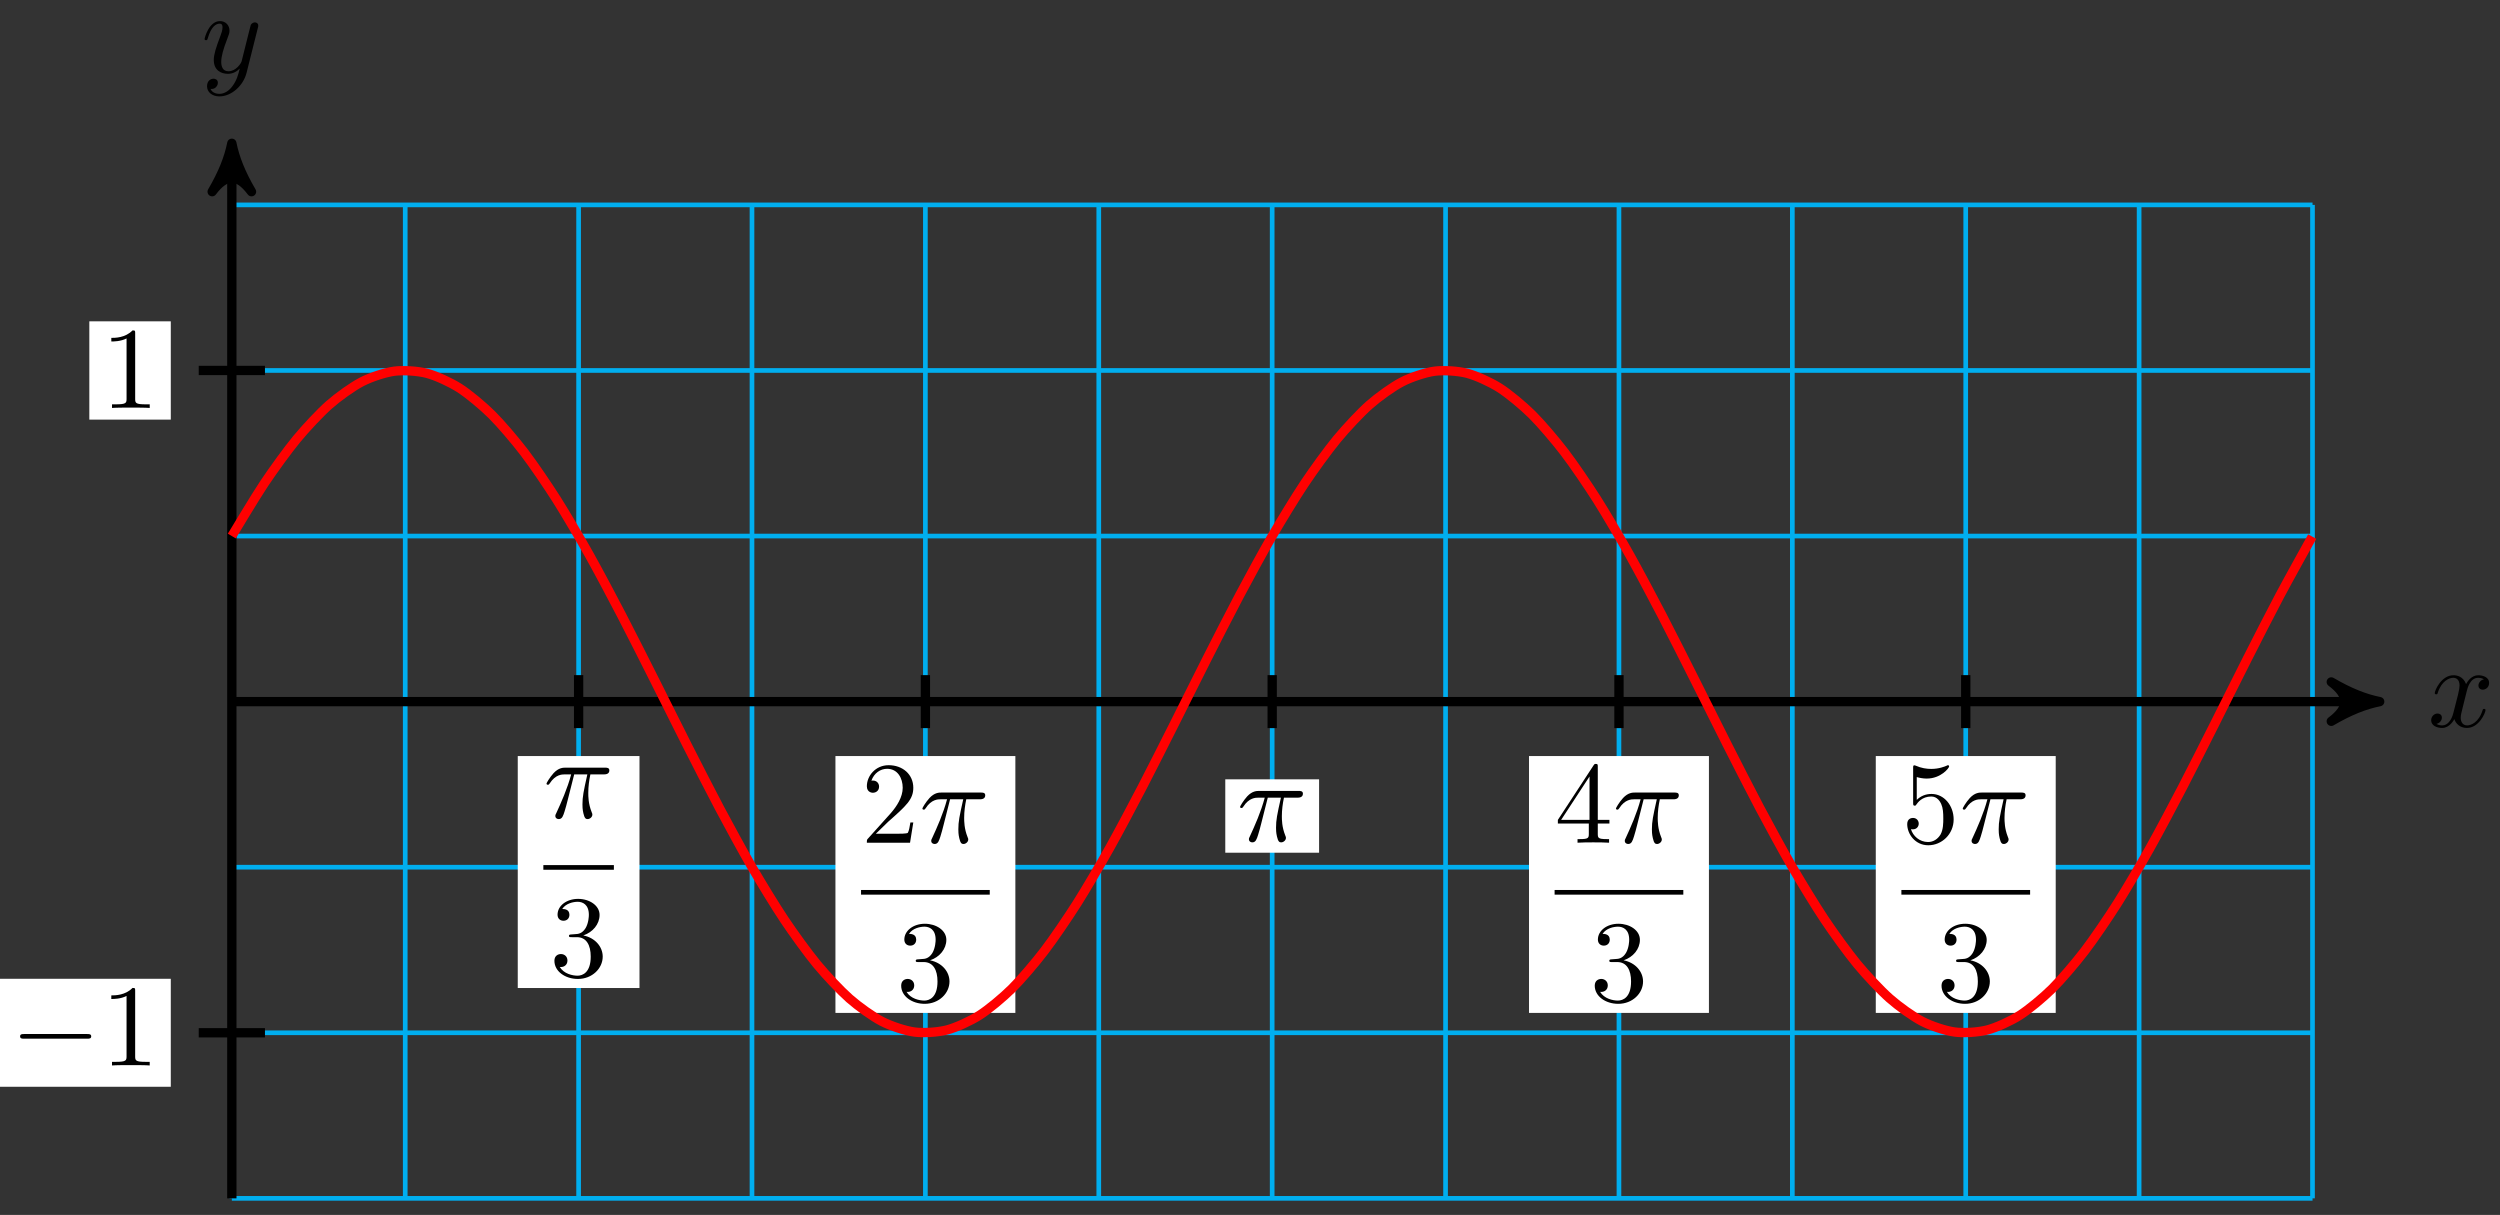 <svg xmlns="http://www.w3.org/2000/svg" xmlns:xlink="http://www.w3.org/1999/xlink" version="1.1" width="214" height="104" viewBox="0 0 214 104">
<rect x="0" y="0" width="214" height="104" fill="#333333" stroke="none"/>
<defs>
<path id="font_1_2" d="M.334 .302C.34 .328 .363 .42 .433 .42 .438 .42 .462 .42 .483 .407 .455 .402 .435 .377 .435 .353 .435 .337 .446 .318 .473 .318 .495 .318 .527 .336 .527 .376 .527 .428 .468 .442 .434 .442 .376 .442 .341 .389 .329 .366 .304 .432 .25 .442 .221 .442 .117 .442 .06 .313 .06 .288 .06 .278 .07 .278 .072 .278 .08 .278 .083 .28 .085 .289 .119 .395 .185 .42 .219 .42 .238 .42 .273 .411 .273 .353 .273 .322 .256 .255 .219 .115 .203 .053 .168 .011 .124 .011 .118 .011 .095 .011 .074 .024 .099 .029 .121 .05 .121 .078 .121 .105 .099 .113 .084 .113 .054 .113 .029 .087 .029 .055 .029 .009 .079-.011 .123-.011 .189-.011 .225 .059 .228 .065 .24 .028 .276-.011 .336-.011 .439-.011 .496 .118 .496 .143 .496 .153 .487 .153 .484 .153 .475 .153 .473 .149 .471 .142 .438 .035 .37 .011 .338 .011 .299 .011 .283 .043 .283 .077 .283 .099 .289 .121 .3 .165L.334 .302Z"/>
<path id="font_1_3" d="M.486 .381C.49 .395 .49 .397 .49 .404 .49 .422 .476 .431 .461 .431 .451 .431 .435 .425 .426 .41 .424 .405 .416 .374 .412 .356 .405 .33 .398 .303 .392 .276L.347 .096C.343 .081 .3 .011 .234 .011 .183 .011 .172 .055 .172 .092 .172 .138 .189 .2 .223 .288 .239 .329 .243 .34 .243 .36 .243 .405 .211 .442 .161 .442 .066 .442 .029 .297 .029 .288 .029 .278 .039 .278 .041 .278 .051 .278 .052 .28 .057 .296 .084 .39 .124 .42 .158 .42 .166 .42 .183 .42 .183 .388 .183 .363 .173 .337 .166 .318 .126 .212 .108 .155 .108 .108 .108 .019 .171-.011 .23-.011 .269-.011 .303 .006 .331 .034 .318-.018 .306-.067 .266-.12 .24-.154 .202-.183 .156-.183 .142-.183 .097-.18 .08-.141 .096-.141 .109-.141 .123-.129 .133-.12 .143-.107 .143-.088 .143-.057 .116-.053 .106-.053 .083-.053 .05-.069 .05-.118 .05-.168 .094-.205 .156-.205 .259-.205 .362-.114 .39-.001L.486 .381Z"/>
<path id="font_2_1" d="M.659 .23C.676 .23 .694 .23 .694 .25 .694 .27 .676 .27 .659 .27H.118C.101 .27 .083 .27 .083 .25 .083 .23 .101 .23 .118 .23H.659Z"/>
<path id="font_3_1" d="M.294 .64C.294 .664 .294 .666 .271 .666 .209 .602 .121 .602 .089 .602V.571C.109 .571 .168 .571 .22 .597V.079C.22 .043 .217 .031 .127 .031H.095V0C.13 .003 .217 .003 .257 .003 .297 .003 .384 .003 .419 0V.031H.387C.297 .031 .294 .042 .294 .079V.64Z"/>
<path id="font_1_1" d="M.265 .373H.378C.345 .225 .336 .182 .336 .115 .336 .1 .336 .073 .344 .039 .354-.005 .365-.011 .38-.011 .4-.011 .421 .007 .421 .027 .421 .033 .421 .035 .415 .049 .386 .121 .386 .186 .386 .214 .386 .267 .393 .321 .404 .373H.518C.531 .373 .567 .373 .567 .407 .567 .431 .546 .431 .527 .431H.192C.17 .431 .132 .431 .088 .384 .053 .345 .027 .299 .027 .294 .027 .293 .027 .284 .039 .284 .047 .284 .049 .288 .055 .296 .104 .373 .162 .373 .182 .373H.239C.207 .252 .153 .131 .111 .04 .103 .025 .103 .023 .103 .016 .103-.003 .119-.011 .132-.011 .162-.011 .17 .017 .182 .054 .196 .1 .196 .102 .209 .152L.265 .373Z"/>
<path id="font_3_3" d="M.29 .352C.372 .379 .43 .449 .43 .528 .43 .61 .342 .666 .246 .666 .145 .666 .069 .606 .069 .53 .069 .497 .091 .478 .12 .478 .151 .478 .171 .5 .171 .529 .171 .579 .124 .579 .109 .579 .14 .628 .206 .641 .242 .641 .283 .641 .338 .619 .338 .529 .338 .517 .336 .459 .31 .415 .28 .367 .246 .364 .221 .363 .213 .362 .189 .36 .182 .36 .174 .359 .167 .358 .167 .348 .167 .337 .174 .337 .191 .337H.235C.317 .337 .354 .269 .354 .17 .354 .034 .285 .006 .241 .006 .198 .006 .123 .022 .088 .081 .123 .076 .154 .098 .154 .136 .154 .172 .127 .192 .098 .192 .074 .192 .042 .178 .042 .134 .042 .043 .135-.022 .244-.022 .366-.022 .457 .068 .457 .17 .457 .253 .394 .331 .29 .352Z"/>
<path id="font_3_2" d="M.127 .077 .233 .18C.389 .318 .449 .372 .449 .472 .449 .586 .359 .666 .237 .666 .124 .666 .05 .574 .05 .485 .05 .429 .1 .429 .103 .429 .12 .429 .155 .441 .155 .482 .155 .508 .137 .534 .102 .534 .094 .534 .092 .534 .089 .533 .112 .598 .166 .635 .224 .635 .315 .635 .358 .554 .358 .472 .358 .392 .308 .313 .253 .251L.061 .037C.05 .026 .05 .024 .05 0H.421L.449 .174H.424C.419 .144 .412 .1 .402 .085 .395 .077 .329 .077 .307 .077H.127Z"/>
<path id="font_3_4" d="M.294 .165V.078C.294 .042 .292 .031 .218 .031H.197V0C.238 .003 .29 .003 .332 .003 .374 .003 .427 .003 .468 0V.031H.447C.373 .031 .371 .042 .371 .078V.165H.471V.196H.371V.651C.371 .671 .371 .677 .355 .677 .346 .677 .343 .677 .335 .665L.028 .196V.165H.294M.3 .196H.056L.3 .569V.196Z"/>
<path id="font_3_5" d="M.449 .2C.449 .319 .367 .419 .259 .419 .211 .419 .168 .403 .132 .368V.564C.152 .558 .185 .551 .217 .551 .34 .551 .41 .642 .41 .655 .41 .661 .407 .666 .4 .666 .399 .666 .397 .666 .392 .663 .372 .654 .323 .634 .256 .634 .216 .634 .17 .641 .123 .662 .115 .665 .113 .665 .111 .665 .101 .665 .101 .657 .101 .641V.344C.101 .326 .101 .318 .115 .318 .122 .318 .124 .321 .128 .327 .139 .343 .176 .397 .257 .397 .309 .397 .334 .351 .342 .333 .358 .296 .36 .257 .36 .207 .36 .172 .36 .112 .336 .07 .312 .031 .275 .006 .229 .006 .156 .006 .099 .058 .082 .117 .085 .116 .088 .115 .099 .115 .132 .115 .149 .14 .149 .164 .149 .188 .132 .213 .099 .213 .085 .213 .05 .206 .05 .16 .05 .074 .119-.022 .231-.022 .347-.022 .449 .073 .449 .2Z"/>
</defs>
<path transform="matrix(1,0,0,-1,19.845,60.059)" stroke-width=".399" stroke-linecap="butt" stroke-miterlimit="10" stroke-linejoin="miter" fill="none" stroke="#00aeef" d="M0-42.52H178.108M0-28.347H178.108M0-14.173H178.108M0 0H178.108M0 14.173H178.108M0 28.347H178.108M0 42.52H178.108M0-42.52V42.52M14.842-42.52V42.52M29.684-42.52V42.52M44.526-42.52V42.52M59.368-42.52V42.52M74.21-42.52V42.52M89.053-42.52V42.52M103.895-42.52V42.52M118.737-42.52V42.52M133.579-42.52V42.52M148.421-42.52V42.52M163.263-42.52V42.52M178.105-42.52V42.52M178.108 42.52"/>
<path transform="matrix(1,0,0,-1,19.845,60.059)" stroke-width=".797" stroke-linecap="butt" stroke-miterlimit="10" stroke-linejoin="miter" fill="none" stroke="#000000" d="M0 0H182.82"/>
<path transform="matrix(1,0,0,-1,202.665,60.059)" d="M1.036 0C-.259 .259-1.554 .777-3.108 1.684-1.554 .518-1.554-.518-3.108-1.684-1.554-.777-.259-.259 1.036 0Z"/>
<path transform="matrix(1,0,0,-1,202.665,60.059)" stroke-width=".797" stroke-linecap="butt" stroke-linejoin="round" fill="none" stroke="#000000" d="M1.036 0C-.259 .259-1.554 .777-3.108 1.684-1.554 .518-1.554-.518-3.108-1.684-1.554-.777-.259-.259 1.036 0Z"/>
<use data-text="x" xlink:href="#font_1_2" transform="matrix(9.963,0,0,-9.963,207.818,62.204)"/>
<path transform="matrix(1,0,0,-1,19.845,60.059)" stroke-width=".797" stroke-linecap="butt" stroke-miterlimit="10" stroke-linejoin="miter" fill="none" stroke="#000000" d="M0-42.52V46.755"/>
<path transform="matrix(0,-1,-1,-0,19.845,13.301)" d="M1.036 0C-.259 .259-1.554 .777-3.108 1.684-1.554 .518-1.554-.518-3.108-1.684-1.554-.777-.259-.259 1.036 0Z"/>
<path transform="matrix(0,-1,-1,-0,19.845,13.301)" stroke-width=".797" stroke-linecap="butt" stroke-linejoin="round" fill="none" stroke="#000000" d="M1.036 0C-.259 .259-1.554 .777-3.108 1.684-1.554 .518-1.554-.518-3.108-1.684-1.554-.777-.259-.259 1.036 0Z"/>
<use data-text="y" xlink:href="#font_1_3" transform="matrix(9.963,0,0,-9.963,17.224,6.21)"/>
<path transform="matrix(1,0,0,-1,19.845,60.059)" stroke-width=".797" stroke-linecap="butt" stroke-miterlimit="10" stroke-linejoin="miter" fill="none" stroke="#000000" d="M2.835-28.347H-2.834"/>
<path transform="matrix(1,0,0,-1,19.845,60.059)" d="M-19.948-32.968H-5.225V-23.725H-19.948Z" fill="#ffffff"/>
<use data-text="&#x2212;" xlink:href="#font_2_1" transform="matrix(9.963,0,0,-9.963,.893,91.203)"/>
<use data-text="1" xlink:href="#font_3_1" transform="matrix(9.963,0,0,-9.963,8.641,91.203)"/>
<path transform="matrix(1,0,0,-1,19.845,60.059)" stroke-width=".797" stroke-linecap="butt" stroke-miterlimit="10" stroke-linejoin="miter" fill="none" stroke="#000000" d="M2.835 28.347H-2.834"/>
<path transform="matrix(1,0,0,-1,19.845,60.059)" d="M-12.199 24.14H-5.225V32.553H-12.199Z" fill="#ffffff"/>
<use data-text="1" xlink:href="#font_3_1" transform="matrix(9.963,0,0,-9.963,8.642,34.92)"/>
<path transform="matrix(1,0,0,-1,19.845,60.059)" stroke-width=".797" stroke-linecap="butt" stroke-miterlimit="10" stroke-linejoin="miter" fill="none" stroke="#000000" d="M29.685 2.268V-2.268"/>
<path transform="matrix(1,0,0,-1,19.845,60.059)" d="M24.475-24.515H34.895V-4.659H24.475Z" fill="#ffffff"/>
<use data-text="&#x03c0;" xlink:href="#font_1_1" transform="matrix(9.963,0,0,-9.963,46.511,70.005)"/>
<path transform="matrix(1,0,0,-1,-57.529,29.681)" stroke-width=".399" stroke-linecap="butt" stroke-miterlimit="10" stroke-linejoin="miter" fill="none" stroke="#000000" d="M104.04-44.571H110.077"/>
<use data-text="3" xlink:href="#font_3_3" transform="matrix(9.963,0,0,-9.963,47.039,83.579)"/>
<path transform="matrix(1,0,0,-1,19.845,60.059)" stroke-width=".797" stroke-linecap="butt" stroke-miterlimit="10" stroke-linejoin="miter" fill="none" stroke="#000000" d="M59.369 2.268V-2.268"/>
<path transform="matrix(1,0,0,-1,19.845,60.059)" d="M51.669-26.646H67.07V-4.659H51.669Z" fill="#ffffff"/>
<use data-text="2" xlink:href="#font_3_2" transform="matrix(9.963,0,0,-9.963,73.705,72.136)"/>
<use data-text="&#x03c0;" xlink:href="#font_1_1" transform="matrix(9.963,0,0,-9.963,78.687,72.136)"/>
<path transform="matrix(1,0,0,-1,-30.335,31.811)" stroke-width=".399" stroke-linecap="butt" stroke-miterlimit="10" stroke-linejoin="miter" fill="none" stroke="#000000" d="M104.04-44.571H115.058"/>
<use data-text="3" xlink:href="#font_3_3" transform="matrix(9.963,0,0,-9.963,76.723,85.709)"/>
<path transform="matrix(1,0,0,-1,19.845,60.059)" stroke-width=".797" stroke-linecap="butt" stroke-miterlimit="10" stroke-linejoin="miter" fill="none" stroke="#000000" d="M118.739 2.268V-2.268"/>
<path transform="matrix(1,0,0,-1,19.845,60.059)" d="M111.038-26.646H126.439V-4.659H111.038Z" fill="#ffffff"/>
<use data-text="4" xlink:href="#font_3_4" transform="matrix(9.963,0,0,-9.963,133.074,72.136)"/>
<use data-text="&#x03c0;" xlink:href="#font_1_1" transform="matrix(9.963,0,0,-9.963,138.056,72.136)"/>
<path transform="matrix(1,0,0,-1,29.034,31.811)" stroke-width=".399" stroke-linecap="butt" stroke-miterlimit="10" stroke-linejoin="miter" fill="none" stroke="#000000" d="M104.04-44.571H115.058"/>
<use data-text="3" xlink:href="#font_3_3" transform="matrix(9.963,0,0,-9.963,136.092,85.709)"/>
<path transform="matrix(1,0,0,-1,19.845,60.059)" stroke-width=".797" stroke-linecap="butt" stroke-miterlimit="10" stroke-linejoin="miter" fill="none" stroke="#000000" d="M148.423 2.268V-2.268"/>
<path transform="matrix(1,0,0,-1,19.845,60.059)" d="M140.722-26.646H156.124V-4.659H140.722Z" fill="#ffffff"/>
<use data-text="5" xlink:href="#font_3_5" transform="matrix(9.963,0,0,-9.963,162.759,72.136)"/>
<use data-text="&#x03c0;" xlink:href="#font_1_1" transform="matrix(9.963,0,0,-9.963,167.741,72.136)"/>
<path transform="matrix(1,0,0,-1,58.719,31.811)" stroke-width=".399" stroke-linecap="butt" stroke-miterlimit="10" stroke-linejoin="miter" fill="none" stroke="#000000" d="M104.04-44.571H115.058"/>
<use data-text="3" xlink:href="#font_3_3" transform="matrix(9.963,0,0,-9.963,165.777,85.709)"/>
<path transform="matrix(1,0,0,-1,19.845,60.059)" stroke-width=".797" stroke-linecap="butt" stroke-miterlimit="10" stroke-linejoin="miter" fill="none" stroke="#000000" d="M89.054 2.268V-2.268"/>
<path transform="matrix(1,0,0,-1,19.845,60.059)" d="M85.039-12.933H93.068V-6.651H85.039Z" fill="#ffffff"/>
<use data-text="&#x03c0;" xlink:href="#font_1_1" transform="matrix(9.963,0,0,-9.963,105.881,71.997)"/>
<path transform="matrix(1,0,0,-1,19.845,60.059)" stroke-width=".797" stroke-linecap="butt" stroke-miterlimit="10" stroke-linejoin="miter" fill="none" stroke="#ff0000" d="M0 14.173C0 14.173 2.01 17.536 2.783 18.689 3.555 19.843 4.793 21.553 5.565 22.487 6.337 23.421 7.575 24.742 8.348 25.421 9.12 26.1 10.358 26.982 11.13 27.38 11.902 27.777 13.14 28.184 13.913 28.285 14.685 28.385 15.923 28.304 16.695 28.104 17.467 27.904 18.705 27.336 19.478 26.843 20.25 26.351 21.488 25.319 22.26 24.552 23.032 23.785 24.271 22.328 25.043 21.316 25.815 20.305 27.053 18.479 27.825 17.262 28.597 16.045 29.836 13.921 30.608 12.545 31.38 11.169 32.618 8.828 33.39 7.346 34.162 5.864 35.401 3.396 36.173 1.865 36.945 .334 38.183-2.167 38.955-3.688 39.727-5.209 40.966-7.646 41.738-9.099 42.51-10.552 43.748-12.832 44.52-14.161 45.292-15.49 46.531-17.525 47.303-18.679 48.075-19.833 49.313-21.544 50.085-22.479 50.857-23.413 52.096-24.735 52.868-25.415 53.64-26.094 54.878-26.978 55.65-27.376 56.422-27.774 57.661-28.182 58.433-28.284 59.205-28.385 60.443-28.305 61.215-28.105 61.987-27.906 63.226-27.34 63.998-26.848 64.77-26.356 66.008-25.325 66.78-24.559 67.552-23.792 68.791-22.336 69.563-21.325 70.335-20.315 71.573-18.489 72.345-17.273 73.118-16.056 74.356-13.933 75.128-12.557 75.9-11.182 77.138-8.841 77.91-7.359 78.683-5.878 79.921-3.409 80.693-1.879 81.465-.348 82.703 2.153 83.475 3.674 84.248 5.196 85.486 7.633 86.258 9.086 87.03 10.54 88.268 12.82 89.041 14.15 89.813 15.479 91.051 17.514 91.823 18.669 92.595 19.823 93.833 21.535 94.606 22.47 95.378 23.405 96.616 24.729 97.388 25.409 98.16 26.089 99.398 26.974 100.171 27.372 100.943 27.771 102.181 28.181 102.953 28.283 103.725 28.385 104.963 28.306 105.736 28.107 106.508 27.909 107.746 27.343 108.518 26.852 109.29 26.361 110.529 25.331 111.301 24.566 112.073 23.8 113.311 22.344 114.083 21.334 114.855 20.324 116.094 18.5 116.866 17.284 117.638 16.068 118.876 13.944 119.648 12.569 120.42 11.194 121.659 8.854 122.431 7.372 123.203 5.891 124.441 3.422 125.213 1.891 125.985 .361 127.224-2.14 127.996-3.661 128.768-5.182 130.006-7.62 130.778-9.074 131.55-10.527 132.789-12.808 133.561-14.138 134.333-15.468 135.571-17.503 136.343-18.658 137.115-19.813 138.354-21.526 139.126-22.462 139.898-23.398 141.136-24.722 141.908-25.403 142.68-26.084 143.919-26.969 144.691-27.369 145.463-27.768 146.701-28.179 147.473-28.282 148.245-28.385 149.484-28.307 150.256-28.109 151.028-27.911 152.266-27.347 153.038-26.856 153.811-26.366 155.049-25.337 155.821-24.572 156.593-23.807 157.831-22.353 158.603-21.344 159.376-20.334 160.614-18.51 161.386-17.295 162.158-16.079 163.396-13.957 164.168-12.582 164.941-11.207 166.179-8.867 166.951-7.386 167.723-5.904 168.961-3.436 169.734-1.905 170.506-.375 171.744 2.126 172.516 3.647 173.288 5.169 174.526 7.607 175.299 9.061 176.071 10.515 178.081 14.126 178.081 14.126"/>
</svg>
